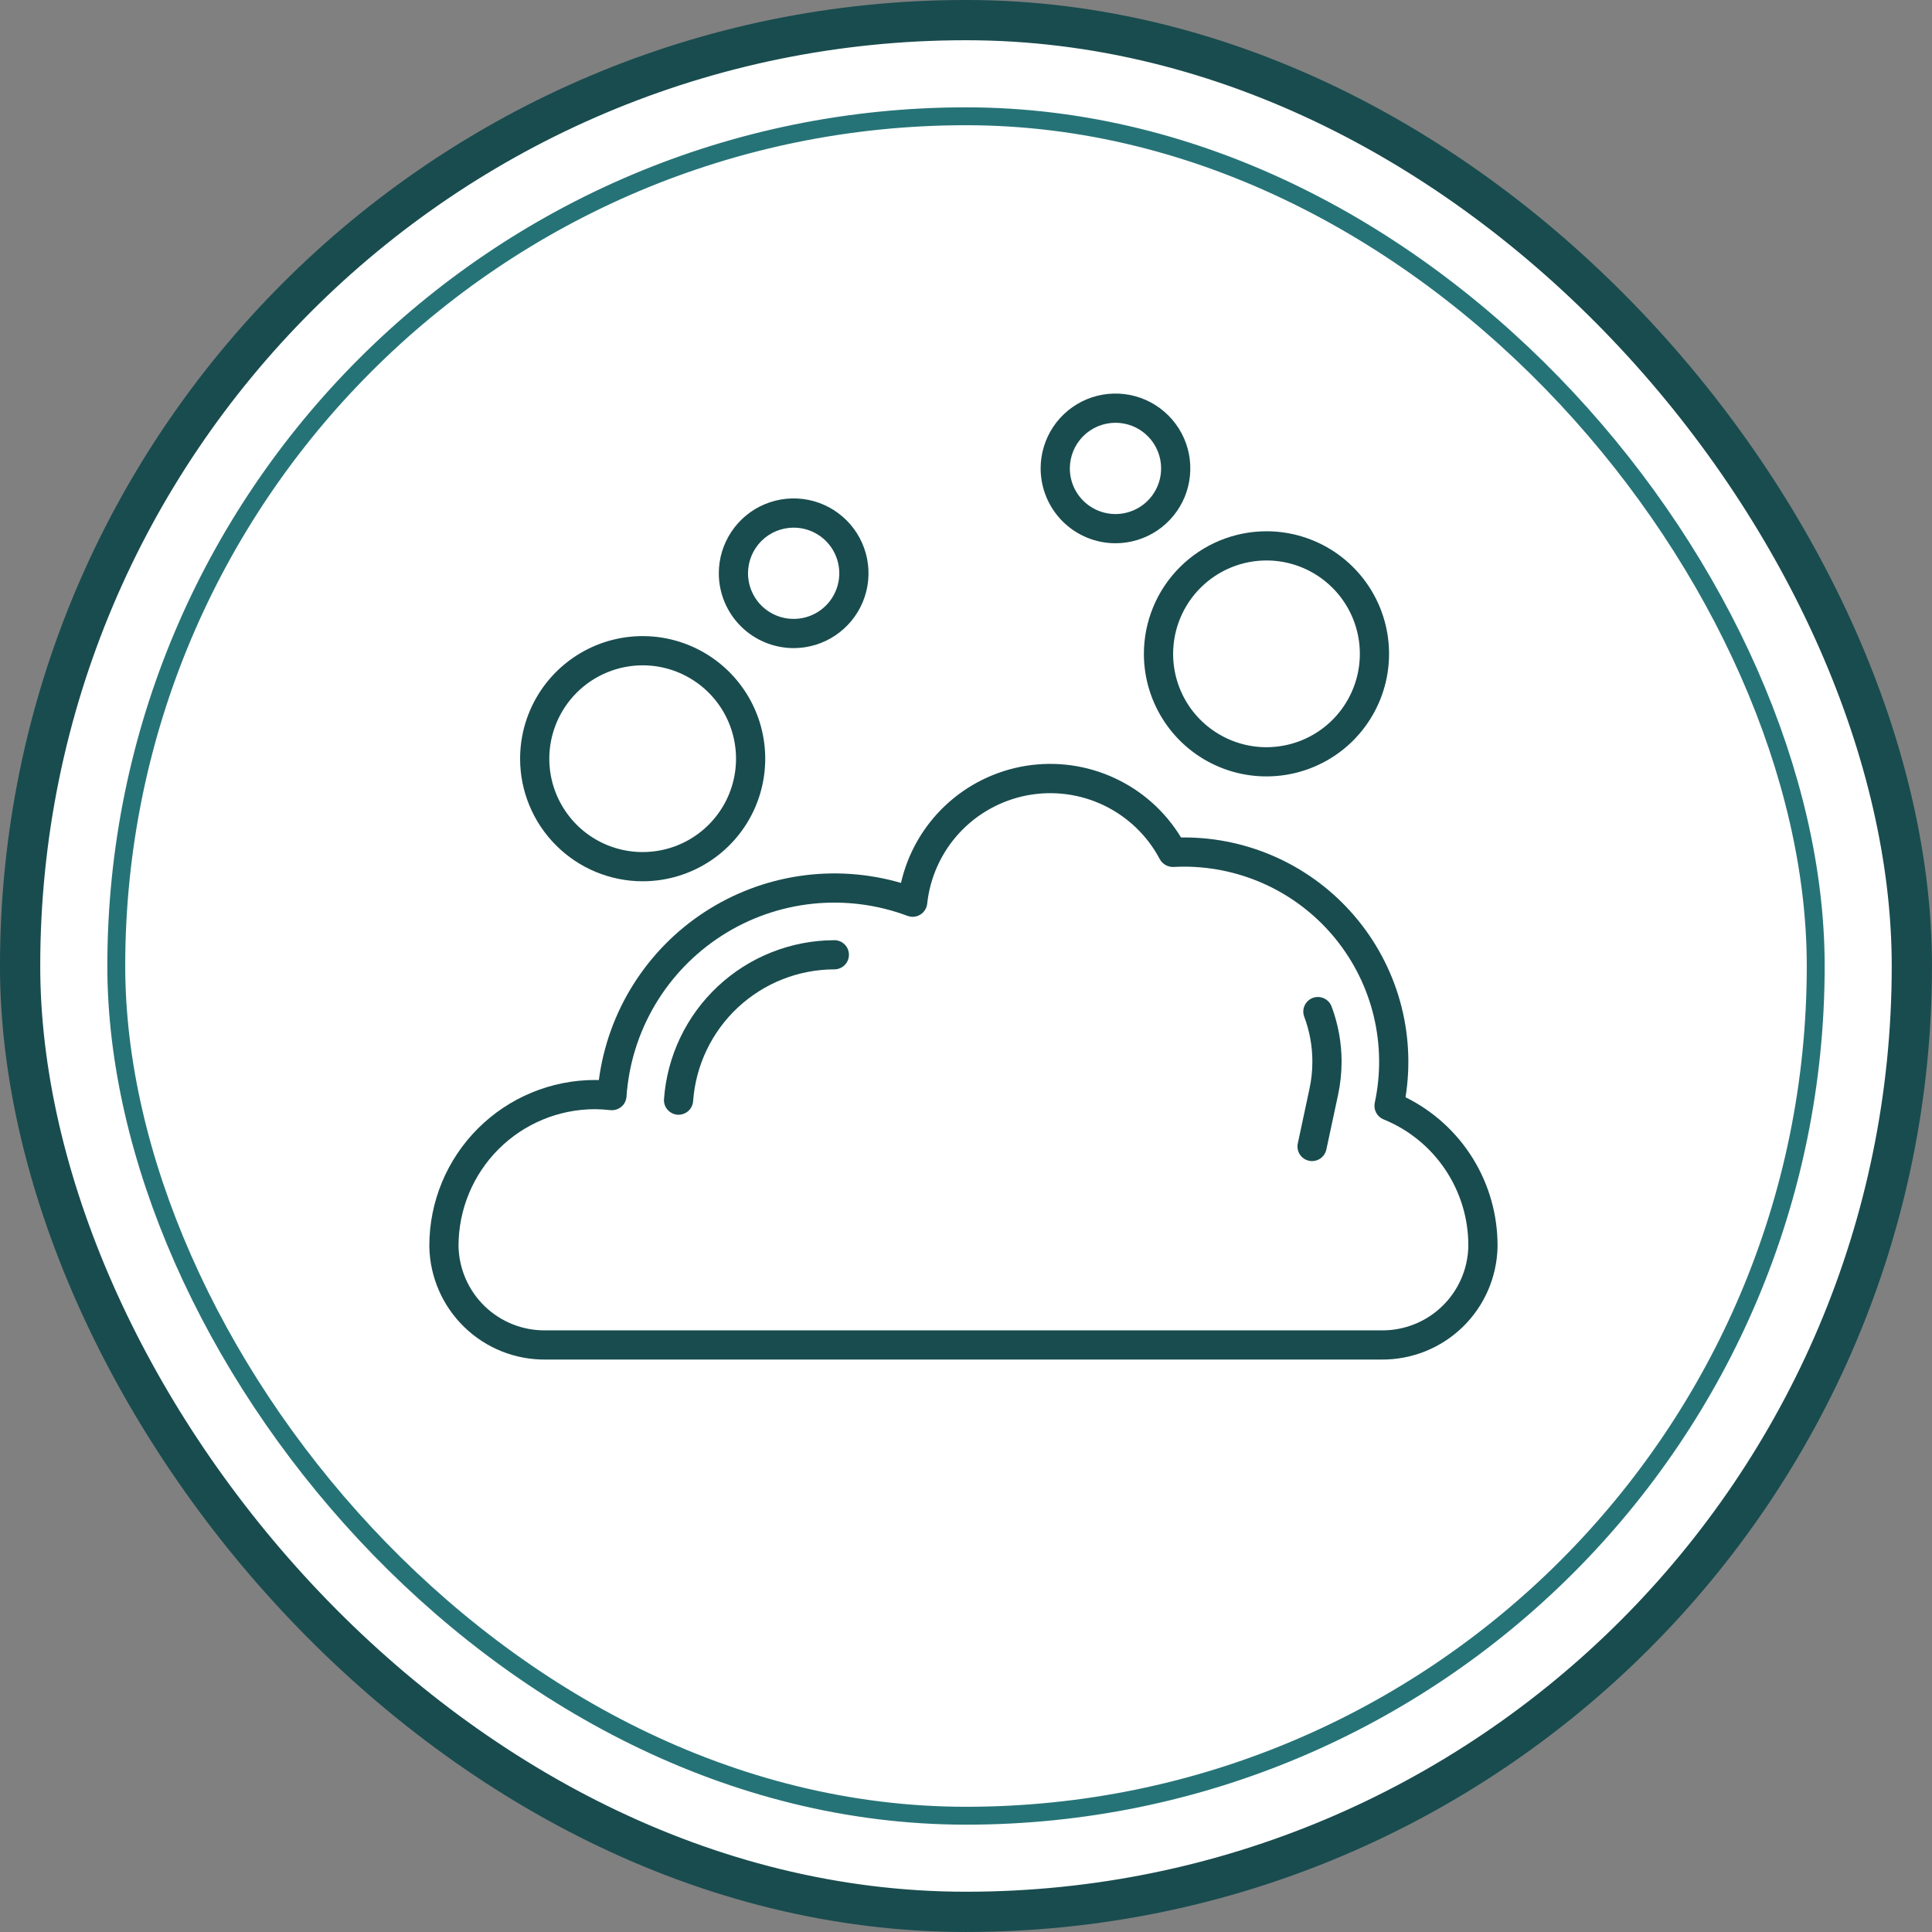 <svg xmlns="http://www.w3.org/2000/svg" fill="none" viewBox="0 0 54 54" height="54" width="54">
<rect x="0" y="0" width="54" height="54" fill="#808080" stroke="none"/>
<rect fill="white" rx="26.438" height="52.875" width="52.875" y="0.562" x="0.562"></rect>
<rect stroke-width="1.125" stroke="#194C4F" rx="26.438" height="52.875" width="52.875" y="0.562" x="0.562"></rect>
<rect stroke-width="0.5" stroke="#267377" rx="23.75" height="47.5" width="47.5" y="3.25" x="3.25"></rect>
<path fill="#194C4F" d="M39.285 30.669C39.428 29.773 39.376 28.857 39.131 27.983C38.886 27.11 38.454 26.3 37.865 25.61C37.277 24.919 36.546 24.365 35.722 23.984C34.898 23.604 34.002 23.407 33.095 23.407H33.01C32.568 22.679 31.919 22.1 31.145 21.744C30.372 21.387 29.509 21.27 28.669 21.406C27.828 21.543 27.047 21.927 26.426 22.51C25.805 23.093 25.372 23.848 25.183 24.678C24.264 24.41 23.297 24.344 22.35 24.484C21.402 24.624 20.496 24.968 19.694 25.491C18.892 26.014 18.212 26.705 17.702 27.516C17.191 28.326 16.863 29.238 16.738 30.188C16.701 30.188 16.665 30.186 16.629 30.186C15.402 30.187 14.225 30.675 13.357 31.543C12.489 32.411 12.001 33.587 12 34.815V34.85C12.018 35.696 12.368 36.501 12.975 37.09C13.581 37.68 14.396 38.007 15.242 38H38.614C39.46 38.007 40.275 37.68 40.882 37.091C41.489 36.502 41.839 35.697 41.857 34.851V34.815C41.858 33.952 41.618 33.106 41.164 32.374C40.709 31.641 40.058 31.05 39.285 30.669ZM41.04 34.844C41.025 35.475 40.761 36.074 40.307 36.512C39.853 36.95 39.245 37.191 38.614 37.184H15.242C14.611 37.191 14.003 36.949 13.549 36.511C13.095 36.073 12.832 35.473 12.816 34.842V34.815C12.818 33.804 13.22 32.835 13.934 32.12C14.649 31.405 15.618 31.003 16.629 31.002C16.772 31.003 16.916 31.012 17.059 31.028C17.113 31.034 17.169 31.029 17.221 31.013C17.274 30.997 17.323 30.971 17.365 30.936C17.407 30.901 17.442 30.857 17.467 30.808C17.492 30.759 17.507 30.706 17.511 30.651C17.573 29.746 17.846 28.868 18.308 28.087C18.77 27.307 19.408 26.645 20.171 26.154C20.933 25.663 21.8 25.358 22.702 25.261C23.604 25.165 24.516 25.281 25.366 25.599C25.424 25.621 25.486 25.629 25.548 25.623C25.61 25.617 25.67 25.597 25.723 25.564C25.776 25.532 25.821 25.487 25.854 25.434C25.887 25.382 25.908 25.322 25.915 25.26C25.994 24.523 26.308 23.831 26.81 23.285C27.313 22.74 27.977 22.371 28.705 22.231C29.433 22.092 30.187 22.19 30.855 22.511C31.523 22.832 32.071 23.359 32.417 24.015C32.454 24.083 32.51 24.139 32.577 24.177C32.645 24.215 32.721 24.234 32.799 24.232C32.897 24.227 32.995 24.223 33.095 24.223C33.908 24.224 34.711 24.406 35.445 24.756C36.179 25.107 36.825 25.617 37.336 26.25C37.847 26.883 38.211 27.622 38.399 28.413C38.587 29.205 38.596 30.028 38.425 30.823C38.405 30.917 38.419 31.015 38.463 31.099C38.508 31.184 38.581 31.25 38.67 31.287C39.371 31.571 39.972 32.059 40.394 32.688C40.817 33.317 41.042 34.057 41.04 34.815L41.04 34.844Z"></path>
<path fill="#194C4F" d="M36.692 27.892C36.591 27.93 36.509 28.007 36.464 28.106C36.419 28.204 36.416 28.317 36.454 28.418C36.605 28.82 36.682 29.246 36.681 29.676C36.681 29.93 36.654 30.184 36.6 30.433L36.274 31.959C36.251 32.065 36.272 32.176 36.33 32.267C36.389 32.358 36.482 32.421 36.588 32.444C36.616 32.45 36.645 32.453 36.674 32.453C36.767 32.453 36.857 32.421 36.93 32.362C37.002 32.303 37.053 32.221 37.072 32.13L37.399 30.604C37.464 30.299 37.497 29.988 37.498 29.676C37.498 29.148 37.403 28.625 37.218 28.131C37.179 28.03 37.103 27.948 37.004 27.903C36.906 27.858 36.793 27.854 36.692 27.892Z"></path>
<path fill="#194C4F" d="M23.32 26.279C22.112 26.282 20.95 26.741 20.067 27.565C19.184 28.389 18.645 29.517 18.559 30.722C18.555 30.775 18.562 30.829 18.579 30.88C18.596 30.931 18.623 30.978 18.659 31.018C18.694 31.058 18.737 31.091 18.785 31.115C18.833 31.139 18.885 31.153 18.938 31.157H18.967C19.07 31.157 19.169 31.117 19.245 31.047C19.32 30.976 19.366 30.88 19.373 30.776C19.445 29.778 19.892 28.843 20.623 28.16C21.356 27.477 22.319 27.096 23.32 27.094C23.428 27.094 23.532 27.051 23.609 26.975C23.685 26.898 23.728 26.794 23.728 26.686C23.728 26.578 23.685 26.474 23.609 26.398C23.532 26.321 23.428 26.278 23.32 26.278V26.279Z"></path>
<path fill="#194C4F" d="M17.962 24.632C18.64 24.632 19.302 24.431 19.866 24.054C20.429 23.678 20.869 23.143 21.128 22.517C21.387 21.891 21.455 21.202 21.323 20.537C21.191 19.873 20.864 19.262 20.385 18.783C19.906 18.304 19.296 17.978 18.631 17.845C17.967 17.713 17.278 17.781 16.652 18.04C16.026 18.3 15.491 18.739 15.114 19.302C14.738 19.866 14.537 20.528 14.537 21.206C14.537 22.114 14.899 22.985 15.541 23.627C16.183 24.27 17.054 24.631 17.962 24.632ZM17.962 18.596C18.479 18.596 18.983 18.749 19.412 19.036C19.842 19.323 20.176 19.73 20.374 20.207C20.571 20.684 20.623 21.209 20.522 21.715C20.422 22.221 20.173 22.686 19.808 23.051C19.443 23.416 18.978 23.665 18.472 23.765C17.965 23.866 17.441 23.814 16.964 23.617C16.487 23.419 16.079 23.085 15.793 22.655C15.506 22.226 15.353 21.722 15.353 21.206C15.354 20.514 15.629 19.851 16.118 19.361C16.607 18.872 17.271 18.597 17.962 18.596Z"></path>
<path fill="#194C4F" d="M22.183 18.115C22.597 18.115 23.001 17.992 23.345 17.762C23.689 17.532 23.957 17.206 24.116 16.823C24.274 16.441 24.316 16.021 24.235 15.615C24.154 15.209 23.955 14.836 23.662 14.544C23.37 14.251 22.997 14.052 22.591 13.971C22.185 13.89 21.765 13.932 21.382 14.09C21 14.248 20.673 14.517 20.444 14.861C20.214 15.205 20.091 15.609 20.091 16.023C20.091 16.578 20.312 17.109 20.704 17.502C21.096 17.894 21.628 18.114 22.183 18.115ZM22.183 14.748C22.435 14.748 22.682 14.822 22.892 14.963C23.102 15.103 23.265 15.302 23.361 15.535C23.458 15.768 23.483 16.025 23.434 16.272C23.385 16.52 23.263 16.747 23.085 16.925C22.907 17.104 22.679 17.225 22.432 17.274C22.184 17.323 21.928 17.298 21.695 17.202C21.462 17.105 21.262 16.942 21.122 16.732C20.982 16.522 20.907 16.275 20.907 16.023C20.908 15.685 21.042 15.361 21.281 15.121C21.52 14.882 21.845 14.748 22.183 14.748Z"></path>
<path fill="#194C4F" d="M31.972 18.275C31.972 18.952 32.173 19.615 32.55 20.178C32.926 20.742 33.461 21.181 34.087 21.44C34.713 21.7 35.402 21.767 36.067 21.635C36.731 21.503 37.342 21.177 37.821 20.698C38.3 20.218 38.627 19.608 38.759 18.943C38.891 18.279 38.823 17.59 38.564 16.964C38.304 16.338 37.865 15.803 37.302 15.426C36.738 15.05 36.076 14.849 35.398 14.849C34.49 14.85 33.619 15.211 32.977 15.853C32.334 16.495 31.973 17.366 31.972 18.275ZM35.398 15.665C35.914 15.665 36.419 15.818 36.848 16.105C37.277 16.392 37.612 16.799 37.809 17.276C38.007 17.753 38.059 18.278 37.958 18.784C37.857 19.29 37.609 19.755 37.244 20.12C36.879 20.485 36.414 20.734 35.907 20.834C35.401 20.935 34.877 20.884 34.4 20.686C33.923 20.488 33.515 20.154 33.228 19.725C32.942 19.296 32.789 18.791 32.789 18.275C32.79 17.583 33.065 16.92 33.554 16.43C34.043 15.941 34.706 15.666 35.398 15.665Z"></path>
<path fill="#194C4F" d="M31.178 15.184C31.592 15.184 31.996 15.061 32.34 14.832C32.684 14.602 32.952 14.275 33.111 13.893C33.269 13.51 33.31 13.09 33.23 12.684C33.149 12.278 32.95 11.905 32.657 11.613C32.365 11.32 31.992 11.121 31.586 11.04C31.18 10.96 30.759 11.001 30.377 11.159C29.995 11.318 29.668 11.586 29.438 11.93C29.209 12.274 29.086 12.678 29.086 13.092C29.087 13.647 29.307 14.179 29.699 14.571C30.091 14.963 30.623 15.184 31.178 15.184ZM31.178 11.817C31.43 11.817 31.677 11.891 31.887 12.032C32.096 12.172 32.26 12.371 32.356 12.604C32.453 12.837 32.478 13.094 32.429 13.341C32.38 13.589 32.258 13.816 32.08 13.994C31.902 14.173 31.674 14.294 31.427 14.343C31.179 14.393 30.923 14.367 30.69 14.271C30.457 14.174 30.257 14.011 30.117 13.801C29.977 13.591 29.902 13.345 29.902 13.092C29.903 12.754 30.037 12.43 30.276 12.191C30.515 11.951 30.84 11.817 31.178 11.817Z"></path>
</svg>
